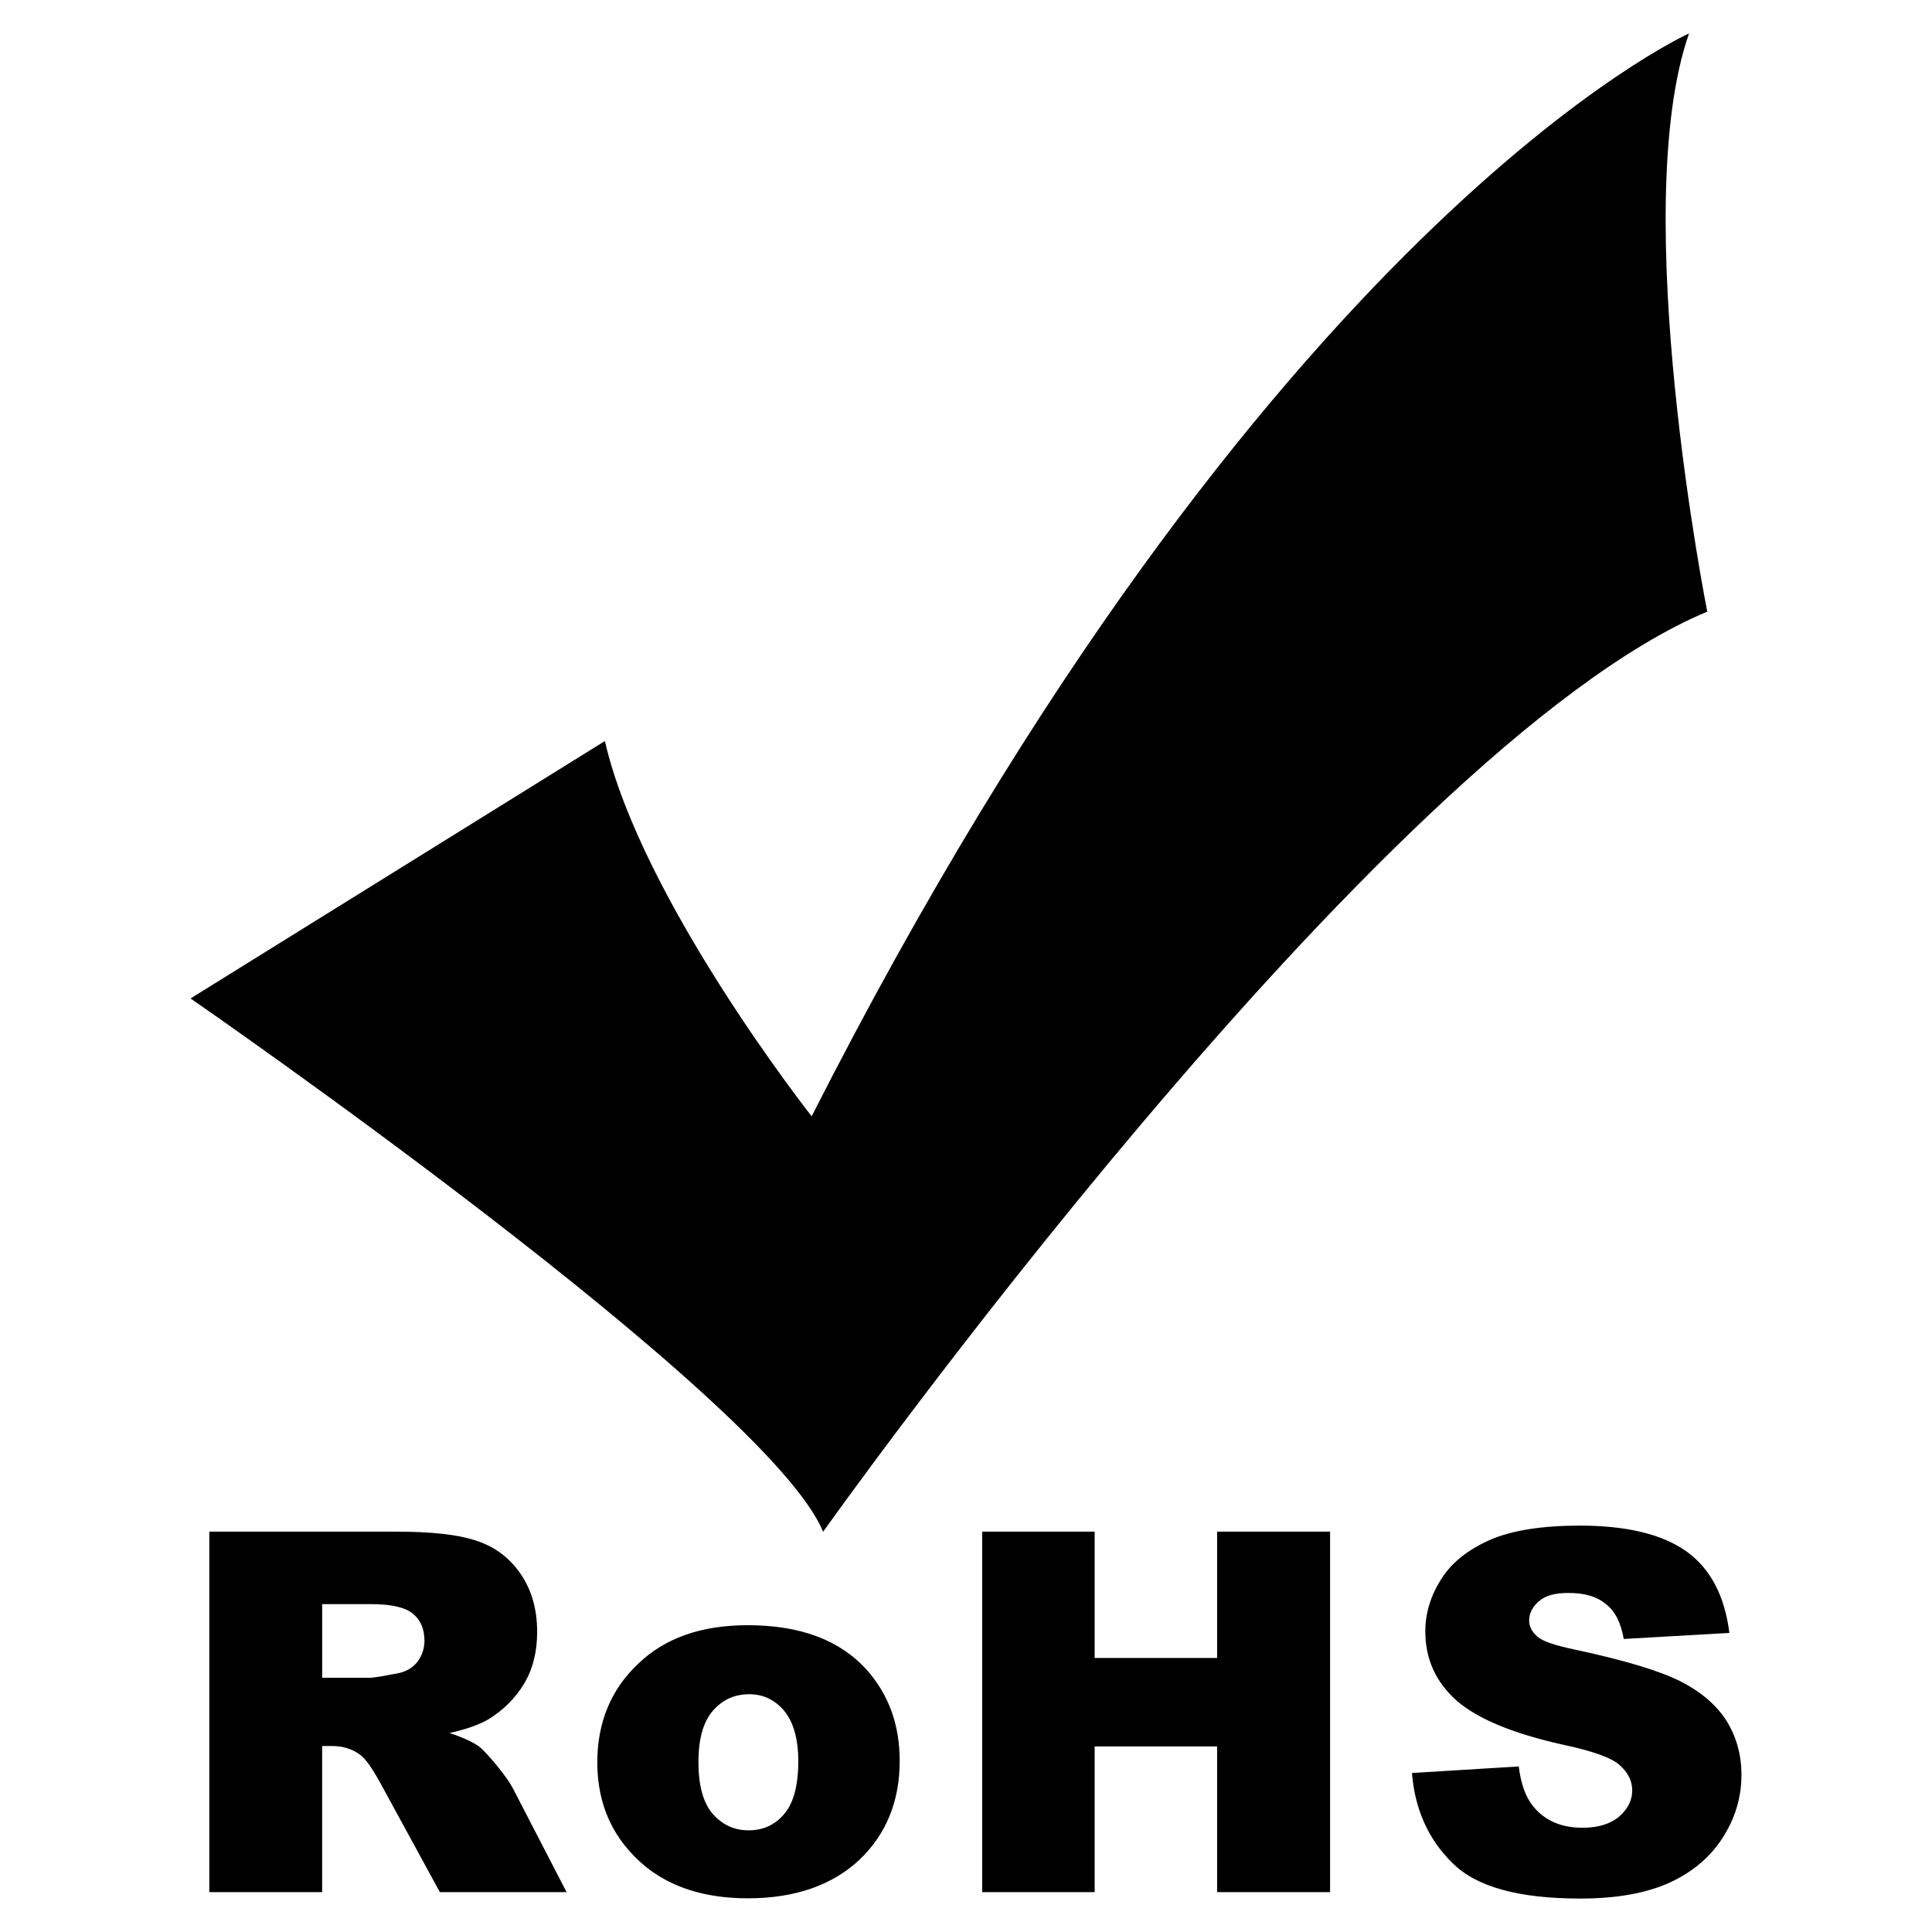 <svg width="256" height="256" viewBox="0 0 256 256" fill="none" xmlns="http://www.w3.org/2000/svg">
<path d="M223.804 4.432C223.804 4.432 167.712 29.464 107.549 147.915C107.549 147.915 85.003 119.325 80.15 98.192L25.249 132.3C25.249 132.3 101.759 185.106 109.065 202.969C109.065 202.969 182.696 99.247 226.222 81.044C226.222 81.044 215.63 27.846 223.804 4.432ZM65.811 233.911C64.756 232.65 63.989 231.816 63.462 231.407C62.593 230.794 61.333 230.215 59.562 229.636C61.776 229.142 63.478 228.546 64.756 227.797C66.731 226.571 68.331 224.97 69.456 223.08C70.596 221.173 71.175 218.891 71.175 216.217C71.175 213.169 70.409 210.598 68.944 208.487C67.447 206.341 65.488 204.91 63.086 204.144C60.669 203.327 57.127 202.952 52.529 202.952H27.735V250.717H42.686V231.356H43.997C45.343 231.356 46.569 231.697 47.642 232.463C48.425 232.991 49.294 234.286 50.332 236.141L58.285 250.718H75.075L67.923 236.891C67.549 236.192 66.85 235.187 65.811 233.911ZM55.322 220.185C54.709 220.969 53.892 221.445 52.904 221.683C50.928 222.058 49.635 222.313 48.953 222.313H42.687V212.556H49.192C51.934 212.556 53.773 213.016 54.743 213.851C55.731 214.668 56.242 215.86 56.242 217.41C56.241 218.414 55.935 219.351 55.322 220.185ZM228.827 228.103C227.516 226.009 225.49 224.221 222.679 222.79C219.87 221.377 215.221 219.98 208.716 218.584C206.094 218.039 204.424 217.494 203.693 216.847C202.995 216.217 202.62 215.519 202.62 214.736C202.62 213.748 203.097 212.846 203.948 212.148C204.8 211.399 206.094 211.075 207.847 211.075C209.942 211.075 211.594 211.534 212.769 212.539C213.995 213.441 214.795 215.059 215.153 217.171L229.15 216.371C228.537 211.449 226.63 207.822 223.429 205.541C220.176 203.258 215.477 202.151 209.313 202.151C204.323 202.151 200.372 202.782 197.511 204.008C194.617 205.284 192.437 206.954 191.04 209.133C189.609 211.33 188.86 213.697 188.86 216.149C188.86 219.844 190.257 222.91 193.05 225.378C195.877 227.797 200.508 229.704 207.047 231.168C210.998 232.003 213.586 232.922 214.642 233.91C215.749 234.915 216.277 235.988 216.277 237.247C216.277 238.559 215.698 239.683 214.574 240.687C213.415 241.675 211.781 242.186 209.687 242.186C206.843 242.186 204.629 241.215 203.097 239.274C202.125 238.048 201.53 236.345 201.241 234.063L187.09 234.932C187.481 239.751 189.269 243.736 192.437 246.835C195.57 250.019 201.241 251.569 209.397 251.569C214.098 251.569 217.963 250.888 221.011 249.56C224.058 248.197 226.46 246.256 228.162 243.668C229.866 241.063 230.751 238.27 230.751 235.171C230.751 232.582 230.104 230.198 228.827 228.103ZM99.086 215.348C92.972 215.348 88.119 217.018 84.543 220.475C80.933 223.881 79.145 228.274 79.145 233.519C79.145 239.206 81.273 243.787 85.497 247.295C88.971 250.122 93.501 251.535 99.102 251.535C105.386 251.535 110.29 249.781 113.867 246.443C117.426 243.055 119.214 238.661 119.214 233.348C119.214 228.563 117.783 224.612 114.905 221.326C111.329 217.325 106.067 215.348 99.086 215.348ZM103.921 240.347C102.695 241.829 101.095 242.527 99.188 242.527C97.246 242.527 95.714 241.777 94.437 240.347C93.16 238.848 92.547 236.567 92.547 233.502C92.547 230.47 93.16 228.206 94.437 226.708C95.714 225.225 97.315 224.494 99.29 224.494C101.112 224.494 102.662 225.225 103.888 226.673C105.114 228.12 105.778 230.386 105.778 233.382C105.778 236.567 105.148 238.917 103.921 240.347ZM161.275 219.691H145.046V202.952H130.146V250.717H145.046V231.407H161.275V250.717H176.243V202.952H161.275V219.691Z" fill="black"/>
</svg>
